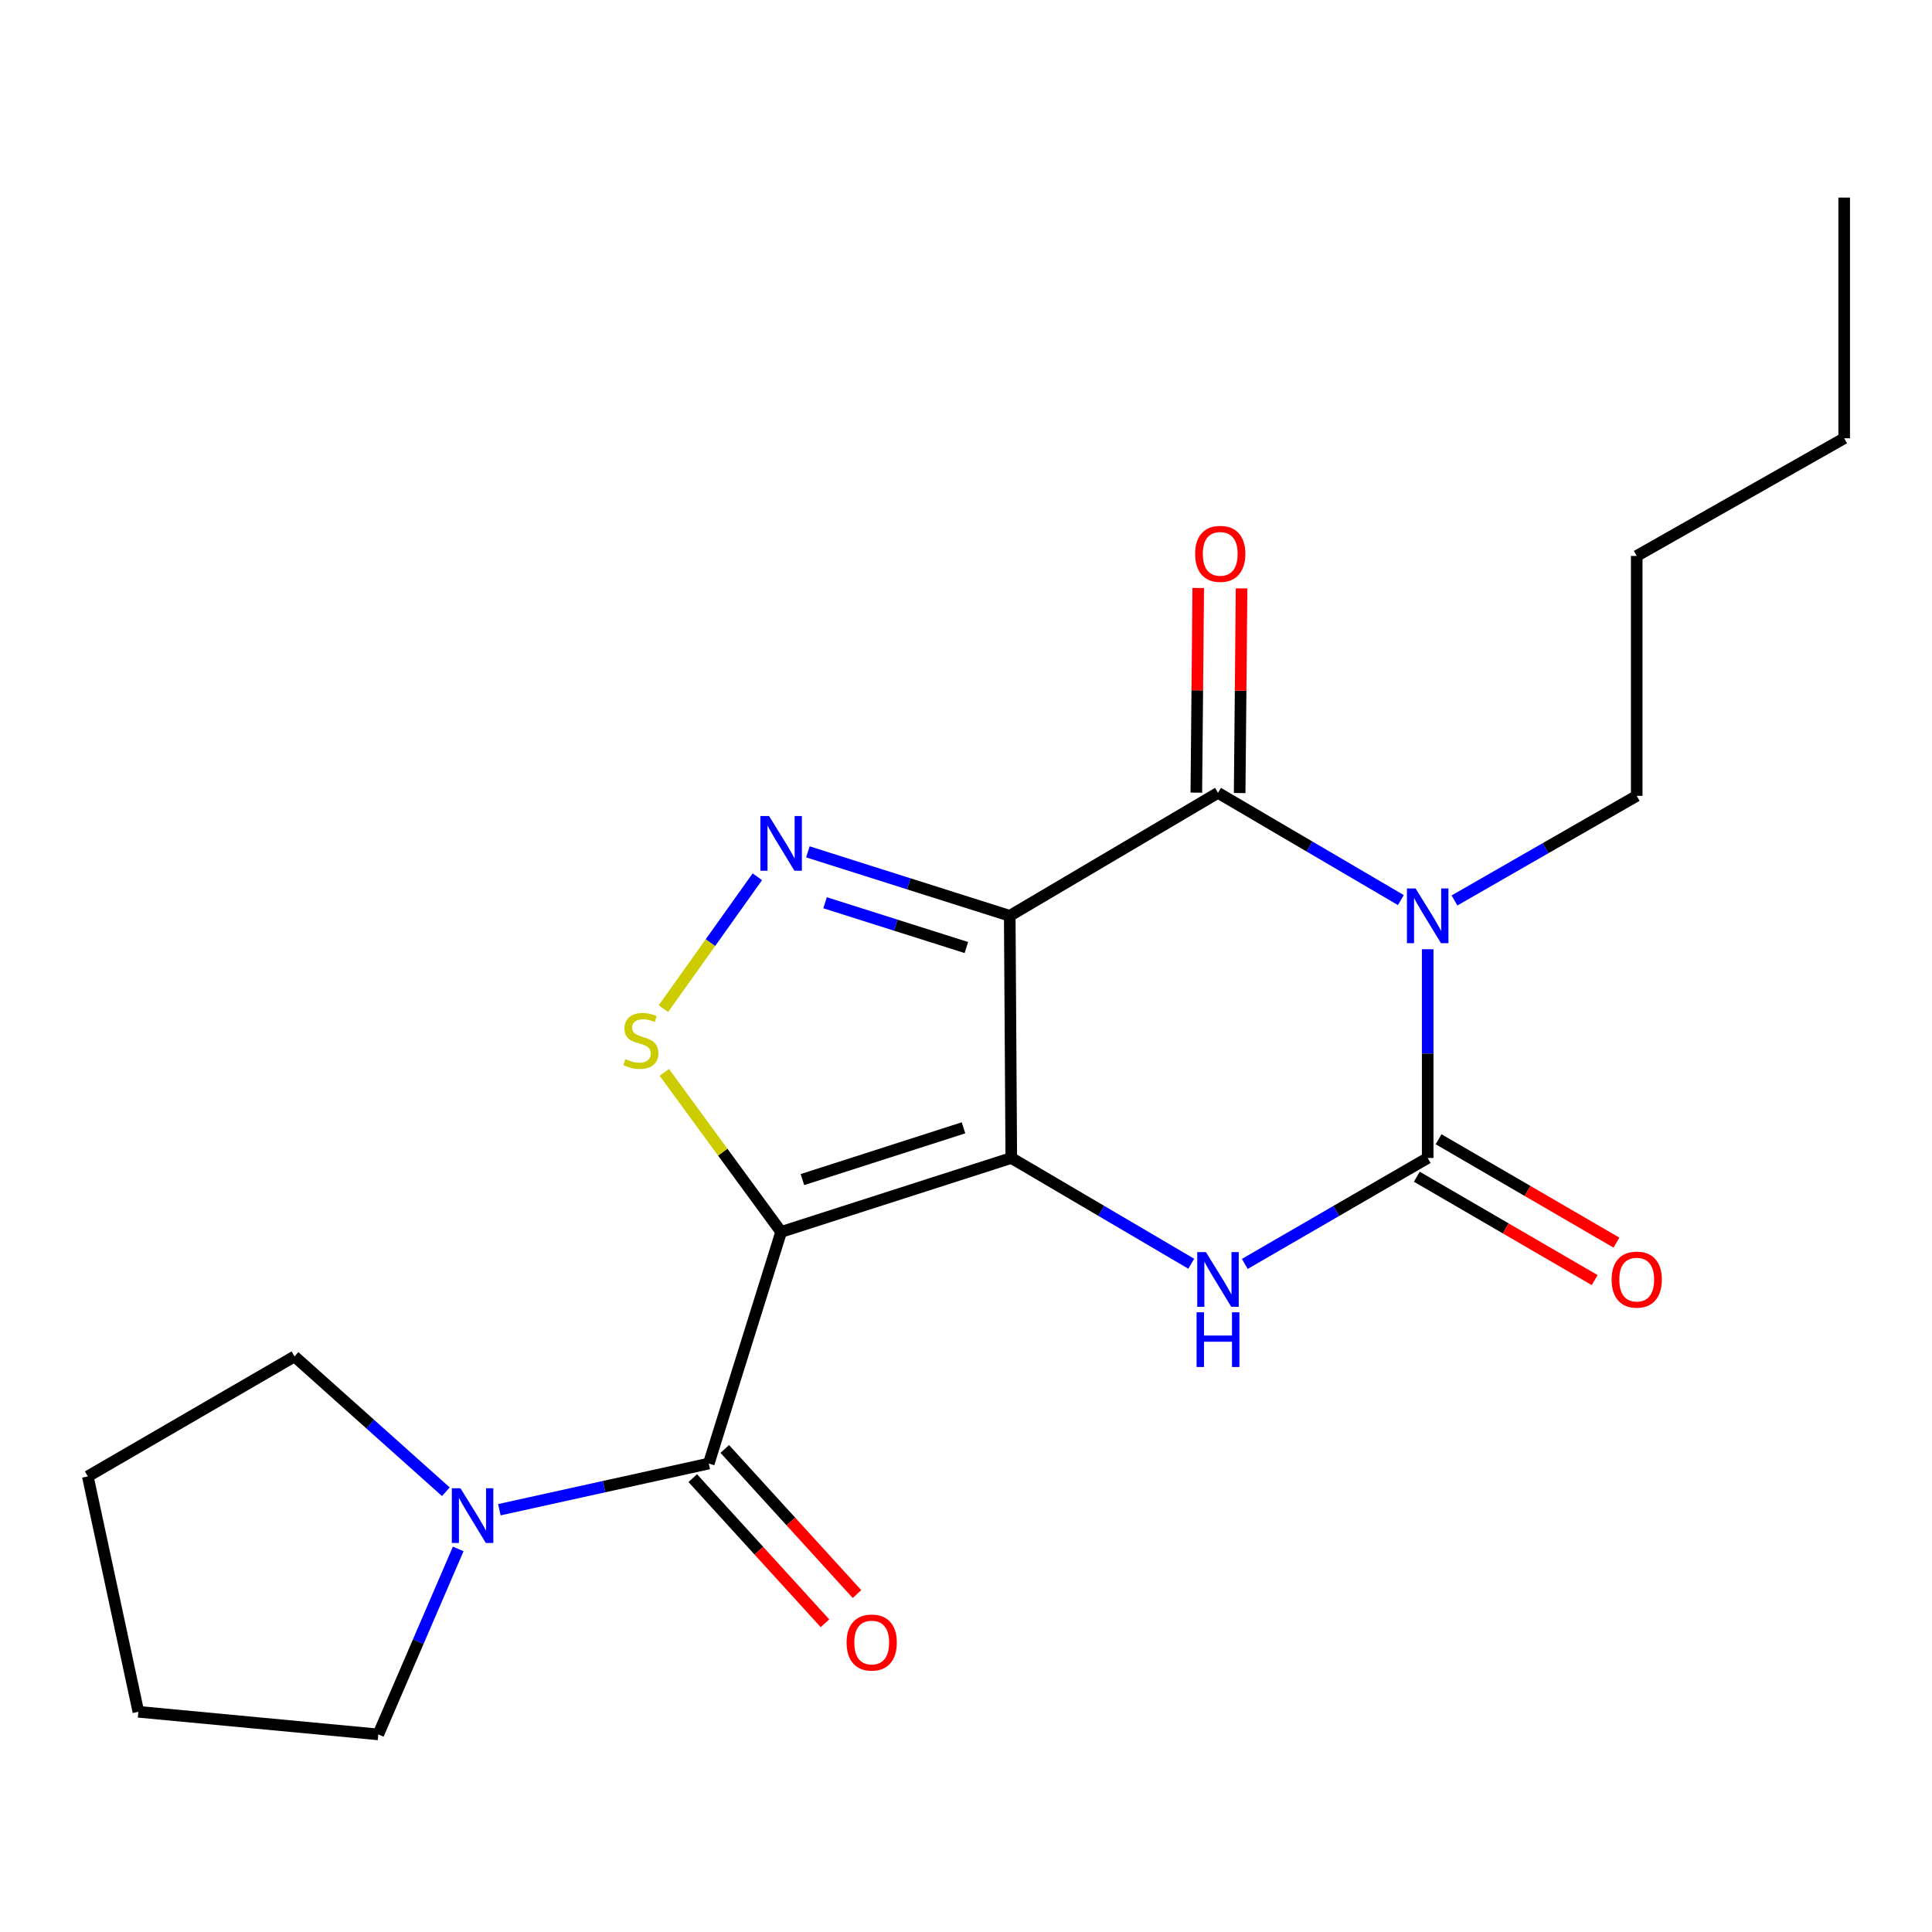 <?xml version='1.0' encoding='iso-8859-1'?>
<svg version='1.1' baseProfile='full'
              xmlns='http://www.w3.org/2000/svg'
                      xmlns:rdkit='http://www.rdkit.org/xml'
                      xmlns:xlink='http://www.w3.org/1999/xlink'
                  xml:space='preserve'
width='1000px' height='1000px' viewBox='0 0 1000 1000'>
<!-- END OF HEADER -->
<rect style='opacity:1.0;fill:#FFFFFF;stroke:none' width='1000' height='1000' x='0' y='0'> </rect>
<path class='bond-0' d='M 523.438,599.37 L 522.64,474.033' style='fill:none;fill-rule:evenodd;stroke:#000000;stroke-width:6px;stroke-linecap:butt;stroke-linejoin:miter;stroke-opacity:1' />
<path class='bond-1' d='M 523.438,599.37 L 404.319,637.647' style='fill:none;fill-rule:evenodd;stroke:#000000;stroke-width:6px;stroke-linecap:butt;stroke-linejoin:miter;stroke-opacity:1' />
<path class='bond-1' d='M 498.708,583.758 L 415.325,610.553' style='fill:none;fill-rule:evenodd;stroke:#000000;stroke-width:6px;stroke-linecap:butt;stroke-linejoin:miter;stroke-opacity:1' />
<path class='bond-5' d='M 523.438,599.37 L 570.014,626.739' style='fill:none;fill-rule:evenodd;stroke:#000000;stroke-width:6px;stroke-linecap:butt;stroke-linejoin:miter;stroke-opacity:1' />
<path class='bond-5' d='M 570.014,626.739 L 616.59,654.109' style='fill:none;fill-rule:evenodd;stroke:#0000FF;stroke-width:6px;stroke-linecap:butt;stroke-linejoin:miter;stroke-opacity:1' />
<path class='bond-3' d='M 522.64,474.033 L 630.433,410.374' style='fill:none;fill-rule:evenodd;stroke:#000000;stroke-width:6px;stroke-linecap:butt;stroke-linejoin:miter;stroke-opacity:1' />
<path class='bond-6' d='M 522.64,474.033 L 470.401,457.475' style='fill:none;fill-rule:evenodd;stroke:#000000;stroke-width:6px;stroke-linecap:butt;stroke-linejoin:miter;stroke-opacity:1' />
<path class='bond-6' d='M 470.401,457.475 L 418.162,440.916' style='fill:none;fill-rule:evenodd;stroke:#0000FF;stroke-width:6px;stroke-linecap:butt;stroke-linejoin:miter;stroke-opacity:1' />
<path class='bond-6' d='M 500.191,490.445 L 463.624,478.854' style='fill:none;fill-rule:evenodd;stroke:#000000;stroke-width:6px;stroke-linecap:butt;stroke-linejoin:miter;stroke-opacity:1' />
<path class='bond-6' d='M 463.624,478.854 L 427.057,467.263' style='fill:none;fill-rule:evenodd;stroke:#0000FF;stroke-width:6px;stroke-linecap:butt;stroke-linejoin:miter;stroke-opacity:1' />
<path class='bond-7' d='M 404.319,637.647 L 374.086,596.355' style='fill:none;fill-rule:evenodd;stroke:#000000;stroke-width:6px;stroke-linecap:butt;stroke-linejoin:miter;stroke-opacity:1' />
<path class='bond-7' d='M 374.086,596.355 L 343.854,555.063' style='fill:none;fill-rule:evenodd;stroke:#CCCC00;stroke-width:6px;stroke-linecap:butt;stroke-linejoin:miter;stroke-opacity:1' />
<path class='bond-8' d='M 404.319,637.647 L 366.851,757.526' style='fill:none;fill-rule:evenodd;stroke:#000000;stroke-width:6px;stroke-linecap:butt;stroke-linejoin:miter;stroke-opacity:1' />
<path class='bond-2' d='M 738.973,491.327 L 738.973,545.348' style='fill:none;fill-rule:evenodd;stroke:#0000FF;stroke-width:6px;stroke-linecap:butt;stroke-linejoin:miter;stroke-opacity:1' />
<path class='bond-2' d='M 738.973,545.348 L 738.973,599.37' style='fill:none;fill-rule:evenodd;stroke:#000000;stroke-width:6px;stroke-linecap:butt;stroke-linejoin:miter;stroke-opacity:1' />
<path class='bond-13' d='M 752.831,466.078 L 799.998,439.005' style='fill:none;fill-rule:evenodd;stroke:#0000FF;stroke-width:6px;stroke-linecap:butt;stroke-linejoin:miter;stroke-opacity:1' />
<path class='bond-13' d='M 799.998,439.005 L 847.164,411.932' style='fill:none;fill-rule:evenodd;stroke:#000000;stroke-width:6px;stroke-linecap:butt;stroke-linejoin:miter;stroke-opacity:1' />
<path class='bond-22' d='M 725.087,465.889 L 677.76,438.132' style='fill:none;fill-rule:evenodd;stroke:#0000FF;stroke-width:6px;stroke-linecap:butt;stroke-linejoin:miter;stroke-opacity:1' />
<path class='bond-22' d='M 677.76,438.132 L 630.433,410.374' style='fill:none;fill-rule:evenodd;stroke:#000000;stroke-width:6px;stroke-linecap:butt;stroke-linejoin:miter;stroke-opacity:1' />
<path class='bond-11' d='M 641.646,410.479 L 642.142,357.517' style='fill:none;fill-rule:evenodd;stroke:#000000;stroke-width:6px;stroke-linecap:butt;stroke-linejoin:miter;stroke-opacity:1' />
<path class='bond-11' d='M 642.142,357.517 L 642.638,304.555' style='fill:none;fill-rule:evenodd;stroke:#FF0000;stroke-width:6px;stroke-linecap:butt;stroke-linejoin:miter;stroke-opacity:1' />
<path class='bond-11' d='M 619.219,410.269 L 619.715,357.307' style='fill:none;fill-rule:evenodd;stroke:#000000;stroke-width:6px;stroke-linecap:butt;stroke-linejoin:miter;stroke-opacity:1' />
<path class='bond-11' d='M 619.715,357.307 L 620.211,304.345' style='fill:none;fill-rule:evenodd;stroke:#FF0000;stroke-width:6px;stroke-linecap:butt;stroke-linejoin:miter;stroke-opacity:1' />
<path class='bond-4' d='M 738.973,599.37 L 691.641,626.787' style='fill:none;fill-rule:evenodd;stroke:#000000;stroke-width:6px;stroke-linecap:butt;stroke-linejoin:miter;stroke-opacity:1' />
<path class='bond-4' d='M 691.641,626.787 L 644.309,654.205' style='fill:none;fill-rule:evenodd;stroke:#0000FF;stroke-width:6px;stroke-linecap:butt;stroke-linejoin:miter;stroke-opacity:1' />
<path class='bond-10' d='M 733.338,609.065 L 779.37,635.816' style='fill:none;fill-rule:evenodd;stroke:#000000;stroke-width:6px;stroke-linecap:butt;stroke-linejoin:miter;stroke-opacity:1' />
<path class='bond-10' d='M 779.37,635.816 L 825.401,662.566' style='fill:none;fill-rule:evenodd;stroke:#FF0000;stroke-width:6px;stroke-linecap:butt;stroke-linejoin:miter;stroke-opacity:1' />
<path class='bond-10' d='M 744.607,589.674 L 790.639,616.424' style='fill:none;fill-rule:evenodd;stroke:#000000;stroke-width:6px;stroke-linecap:butt;stroke-linejoin:miter;stroke-opacity:1' />
<path class='bond-10' d='M 790.639,616.424 L 836.67,643.175' style='fill:none;fill-rule:evenodd;stroke:#FF0000;stroke-width:6px;stroke-linecap:butt;stroke-linejoin:miter;stroke-opacity:1' />
<path class='bond-21' d='M 392.002,453.817 L 367.691,487.944' style='fill:none;fill-rule:evenodd;stroke:#0000FF;stroke-width:6px;stroke-linecap:butt;stroke-linejoin:miter;stroke-opacity:1' />
<path class='bond-21' d='M 367.691,487.944 L 343.379,522.071' style='fill:none;fill-rule:evenodd;stroke:#CCCC00;stroke-width:6px;stroke-linecap:butt;stroke-linejoin:miter;stroke-opacity:1' />
<path class='bond-9' d='M 366.851,757.526 L 312.663,769.478' style='fill:none;fill-rule:evenodd;stroke:#000000;stroke-width:6px;stroke-linecap:butt;stroke-linejoin:miter;stroke-opacity:1' />
<path class='bond-9' d='M 312.663,769.478 L 258.474,781.43' style='fill:none;fill-rule:evenodd;stroke:#0000FF;stroke-width:6px;stroke-linecap:butt;stroke-linejoin:miter;stroke-opacity:1' />
<path class='bond-12' d='M 358.562,765.079 L 392.783,802.637' style='fill:none;fill-rule:evenodd;stroke:#000000;stroke-width:6px;stroke-linecap:butt;stroke-linejoin:miter;stroke-opacity:1' />
<path class='bond-12' d='M 392.783,802.637 L 427.004,840.194' style='fill:none;fill-rule:evenodd;stroke:#FF0000;stroke-width:6px;stroke-linecap:butt;stroke-linejoin:miter;stroke-opacity:1' />
<path class='bond-12' d='M 375.14,749.973 L 409.361,787.531' style='fill:none;fill-rule:evenodd;stroke:#000000;stroke-width:6px;stroke-linecap:butt;stroke-linejoin:miter;stroke-opacity:1' />
<path class='bond-12' d='M 409.361,787.531 L 443.583,825.089' style='fill:none;fill-rule:evenodd;stroke:#FF0000;stroke-width:6px;stroke-linecap:butt;stroke-linejoin:miter;stroke-opacity:1' />
<path class='bond-14' d='M 237.173,801.732 L 216.486,849.73' style='fill:none;fill-rule:evenodd;stroke:#0000FF;stroke-width:6px;stroke-linecap:butt;stroke-linejoin:miter;stroke-opacity:1' />
<path class='bond-14' d='M 216.486,849.73 L 195.798,897.727' style='fill:none;fill-rule:evenodd;stroke:#000000;stroke-width:6px;stroke-linecap:butt;stroke-linejoin:miter;stroke-opacity:1' />
<path class='bond-15' d='M 230.774,772.123 L 191.606,737.101' style='fill:none;fill-rule:evenodd;stroke:#0000FF;stroke-width:6px;stroke-linecap:butt;stroke-linejoin:miter;stroke-opacity:1' />
<path class='bond-15' d='M 191.606,737.101 L 152.437,702.078' style='fill:none;fill-rule:evenodd;stroke:#000000;stroke-width:6px;stroke-linecap:butt;stroke-linejoin:miter;stroke-opacity:1' />
<path class='bond-16' d='M 847.164,411.932 L 847.164,287.754' style='fill:none;fill-rule:evenodd;stroke:#000000;stroke-width:6px;stroke-linecap:butt;stroke-linejoin:miter;stroke-opacity:1' />
<path class='bond-18' d='M 195.798,897.727 L 71.621,886.027' style='fill:none;fill-rule:evenodd;stroke:#000000;stroke-width:6px;stroke-linecap:butt;stroke-linejoin:miter;stroke-opacity:1' />
<path class='bond-19' d='M 152.437,702.078 L 45.455,764.18' style='fill:none;fill-rule:evenodd;stroke:#000000;stroke-width:6px;stroke-linecap:butt;stroke-linejoin:miter;stroke-opacity:1' />
<path class='bond-17' d='M 847.164,287.754 L 954.545,226.849' style='fill:none;fill-rule:evenodd;stroke:#000000;stroke-width:6px;stroke-linecap:butt;stroke-linejoin:miter;stroke-opacity:1' />
<path class='bond-20' d='M 954.545,226.849 L 954.545,102.273' style='fill:none;fill-rule:evenodd;stroke:#000000;stroke-width:6px;stroke-linecap:butt;stroke-linejoin:miter;stroke-opacity:1' />
<path class='bond-23' d='M 71.621,886.027 L 45.455,764.18' style='fill:none;fill-rule:evenodd;stroke:#000000;stroke-width:6px;stroke-linecap:butt;stroke-linejoin:miter;stroke-opacity:1' />
<path  class='atom-3' d='M 732.713 459.873
L 741.993 474.873
Q 742.913 476.353, 744.393 479.033
Q 745.873 481.713, 745.953 481.873
L 745.953 459.873
L 749.713 459.873
L 749.713 488.193
L 745.833 488.193
L 735.873 471.793
Q 734.713 469.873, 733.473 467.673
Q 732.273 465.473, 731.913 464.793
L 731.913 488.193
L 728.233 488.193
L 728.233 459.873
L 732.713 459.873
' fill='#0000FF'/>
<path  class='atom-6' d='M 624.173 648.083
L 633.453 663.083
Q 634.373 664.563, 635.853 667.243
Q 637.333 669.923, 637.413 670.083
L 637.413 648.083
L 641.173 648.083
L 641.173 676.403
L 637.293 676.403
L 627.333 660.003
Q 626.173 658.083, 624.933 655.883
Q 623.733 653.683, 623.373 653.003
L 623.373 676.403
L 619.693 676.403
L 619.693 648.083
L 624.173 648.083
' fill='#0000FF'/>
<path  class='atom-6' d='M 619.353 679.235
L 623.193 679.235
L 623.193 691.275
L 637.673 691.275
L 637.673 679.235
L 641.513 679.235
L 641.513 707.555
L 637.673 707.555
L 637.673 694.475
L 623.193 694.475
L 623.193 707.555
L 619.353 707.555
L 619.353 679.235
' fill='#0000FF'/>
<path  class='atom-7' d='M 398.059 422.368
L 407.339 437.368
Q 408.259 438.848, 409.739 441.528
Q 411.219 444.208, 411.299 444.368
L 411.299 422.368
L 415.059 422.368
L 415.059 450.688
L 411.179 450.688
L 401.219 434.288
Q 400.059 432.368, 398.819 430.168
Q 397.619 427.968, 397.259 427.288
L 397.259 450.688
L 393.579 450.688
L 393.579 422.368
L 398.059 422.368
' fill='#0000FF'/>
<path  class='atom-8' d='M 323.701 548.184
Q 324.021 548.304, 325.341 548.864
Q 326.661 549.424, 328.101 549.784
Q 329.581 550.104, 331.021 550.104
Q 333.701 550.104, 335.261 548.824
Q 336.821 547.504, 336.821 545.224
Q 336.821 543.664, 336.021 542.704
Q 335.261 541.744, 334.061 541.224
Q 332.861 540.704, 330.861 540.104
Q 328.341 539.344, 326.821 538.624
Q 325.341 537.904, 324.261 536.384
Q 323.221 534.864, 323.221 532.304
Q 323.221 528.744, 325.621 526.544
Q 328.061 524.344, 332.861 524.344
Q 336.141 524.344, 339.861 525.904
L 338.941 528.984
Q 335.541 527.584, 332.981 527.584
Q 330.221 527.584, 328.701 528.744
Q 327.181 529.864, 327.221 531.824
Q 327.221 533.344, 327.981 534.264
Q 328.781 535.184, 329.901 535.704
Q 331.061 536.224, 332.981 536.824
Q 335.541 537.624, 337.061 538.424
Q 338.581 539.224, 339.661 540.864
Q 340.781 542.464, 340.781 545.224
Q 340.781 549.144, 338.141 551.264
Q 335.541 553.344, 331.181 553.344
Q 328.661 553.344, 326.741 552.784
Q 324.861 552.264, 322.621 551.344
L 323.701 548.184
' fill='#CCCC00'/>
<path  class='atom-10' d='M 238.345 770.33
L 247.625 785.33
Q 248.545 786.81, 250.025 789.49
Q 251.505 792.17, 251.585 792.33
L 251.585 770.33
L 255.345 770.33
L 255.345 798.65
L 251.465 798.65
L 241.505 782.25
Q 240.345 780.33, 239.105 778.13
Q 237.905 775.93, 237.545 775.25
L 237.545 798.65
L 233.865 798.65
L 233.865 770.33
L 238.345 770.33
' fill='#0000FF'/>
<path  class='atom-11' d='M 834.164 662.323
Q 834.164 655.523, 837.524 651.723
Q 840.884 647.923, 847.164 647.923
Q 853.444 647.923, 856.804 651.723
Q 860.164 655.523, 860.164 662.323
Q 860.164 669.203, 856.764 673.123
Q 853.364 677.003, 847.164 677.003
Q 840.924 677.003, 837.524 673.123
Q 834.164 669.243, 834.164 662.323
M 847.164 673.803
Q 851.484 673.803, 853.804 670.923
Q 856.164 668.003, 856.164 662.323
Q 856.164 656.763, 853.804 653.963
Q 851.484 651.123, 847.164 651.123
Q 842.844 651.123, 840.484 653.923
Q 838.164 656.723, 838.164 662.323
Q 838.164 668.043, 840.484 670.923
Q 842.844 673.803, 847.164 673.803
' fill='#FF0000'/>
<path  class='atom-12' d='M 618.591 286.675
Q 618.591 279.875, 621.951 276.075
Q 625.311 272.275, 631.591 272.275
Q 637.871 272.275, 641.231 276.075
Q 644.591 279.875, 644.591 286.675
Q 644.591 293.555, 641.191 297.475
Q 637.791 301.355, 631.591 301.355
Q 625.351 301.355, 621.951 297.475
Q 618.591 293.595, 618.591 286.675
M 631.591 298.155
Q 635.911 298.155, 638.231 295.275
Q 640.591 292.355, 640.591 286.675
Q 640.591 281.115, 638.231 278.315
Q 635.911 275.475, 631.591 275.475
Q 627.271 275.475, 624.911 278.275
Q 622.591 281.075, 622.591 286.675
Q 622.591 292.395, 624.911 295.275
Q 627.271 298.155, 631.591 298.155
' fill='#FF0000'/>
<path  class='atom-13' d='M 438.194 850.172
Q 438.194 843.372, 441.554 839.572
Q 444.914 835.772, 451.194 835.772
Q 457.474 835.772, 460.834 839.572
Q 464.194 843.372, 464.194 850.172
Q 464.194 857.052, 460.794 860.972
Q 457.394 864.852, 451.194 864.852
Q 444.954 864.852, 441.554 860.972
Q 438.194 857.092, 438.194 850.172
M 451.194 861.652
Q 455.514 861.652, 457.834 858.772
Q 460.194 855.852, 460.194 850.172
Q 460.194 844.612, 457.834 841.812
Q 455.514 838.972, 451.194 838.972
Q 446.874 838.972, 444.514 841.772
Q 442.194 844.572, 442.194 850.172
Q 442.194 855.892, 444.514 858.772
Q 446.874 861.652, 451.194 861.652
' fill='#FF0000'/>
</svg>
